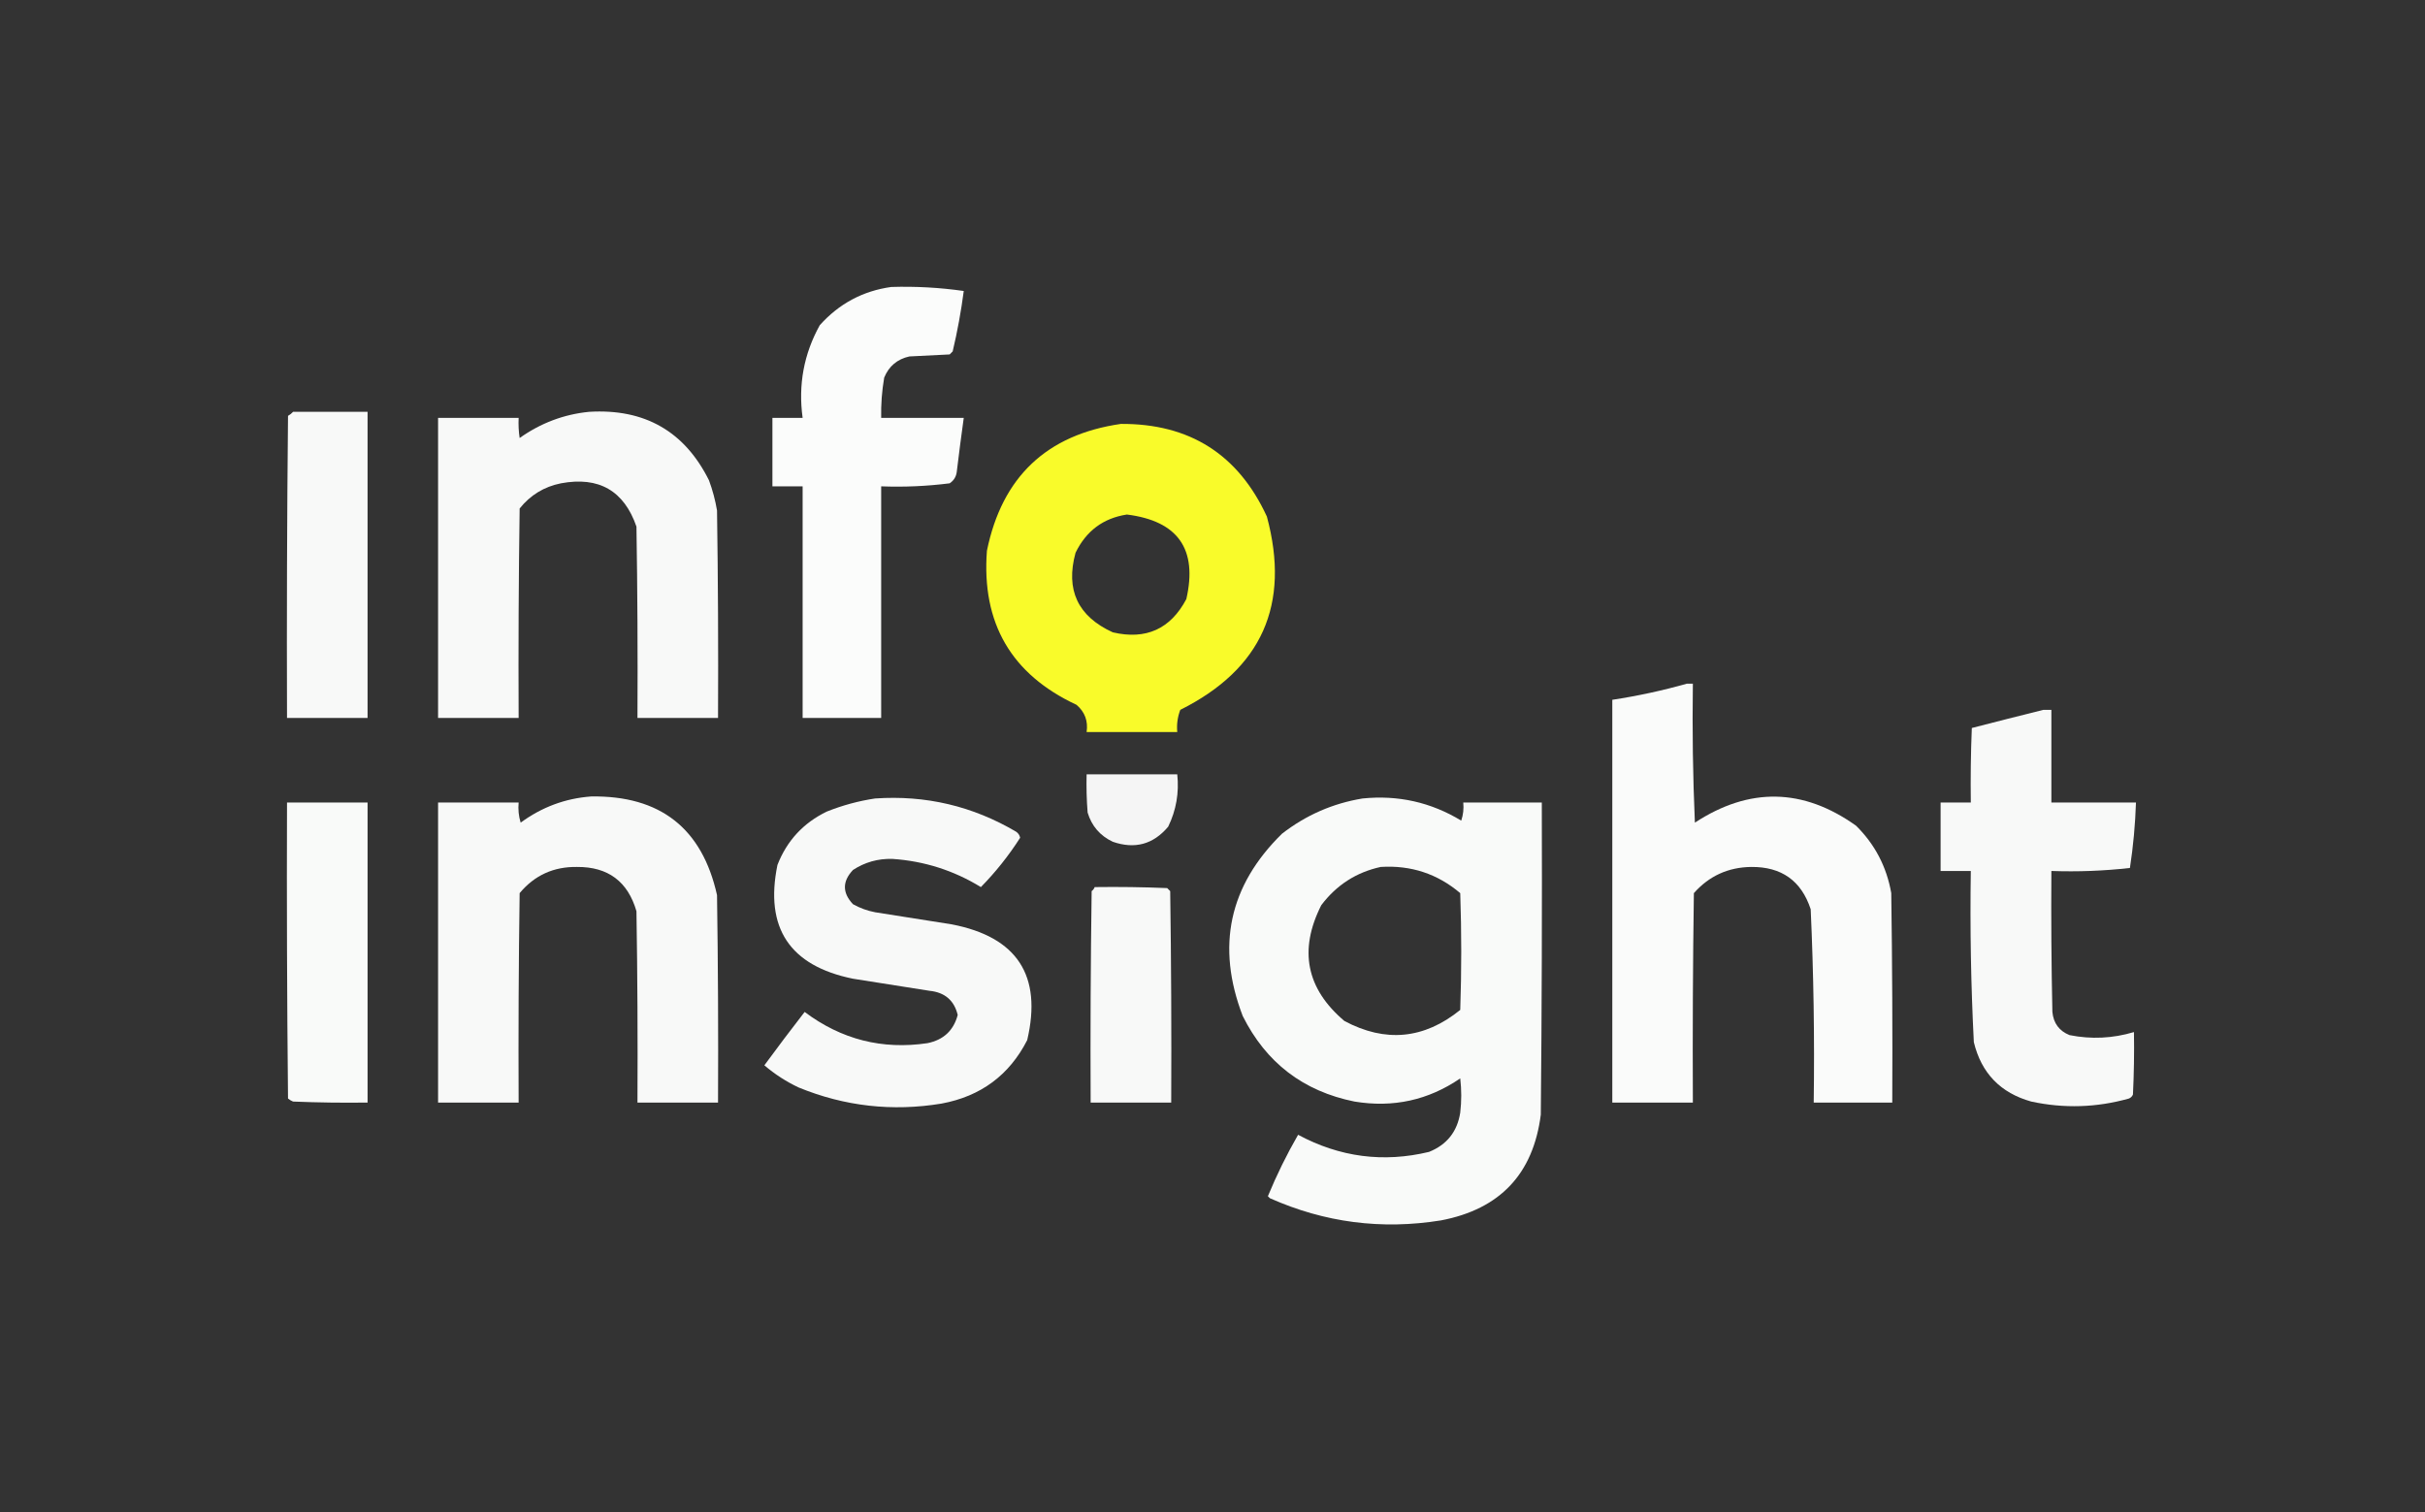 <?xml version="1.0" encoding="UTF-8"?>
<!DOCTYPE svg PUBLIC "-//W3C//DTD SVG 1.1//EN" "http://www.w3.org/Graphics/SVG/1.1/DTD/svg11.dtd">
<svg xmlns="http://www.w3.org/2000/svg" version="1.1" width="1204px" height="751px" style="shape-rendering:geometricPrecision; text-rendering:geometricPrecision; image-rendering:optimizeQuality; fill-rule:evenodd; clip-rule:evenodd" xmlns:xlink="http://www.w3.org/1999/xlink">
<rect width="100%" height="100%" fill="#333333" stroke="none"/>
<g><path style="opacity:0.983" fill="#fefffe" d="M 442.5,142.5 C 454.573,142.129 466.573,142.796 478.5,144.5C 477.175,154.61 475.342,164.61 473,174.5C 472.5,175 472,175.5 471.5,176C 464.833,176.333 458.167,176.667 451.5,177C 445.499,178.336 441.332,181.836 439,187.5C 437.863,194.12 437.363,200.786 437.5,207.5C 451.167,207.5 464.833,207.5 478.5,207.5C 477.253,216.476 476.086,225.476 475,234.5C 474.654,236.848 473.487,238.681 471.5,240C 460.244,241.433 448.91,241.933 437.5,241.5C 437.5,279.833 437.5,318.167 437.5,356.5C 424.5,356.5 411.5,356.5 398.5,356.5C 398.5,318.167 398.5,279.833 398.5,241.5C 393.5,241.5 388.5,241.5 383.5,241.5C 383.5,230.167 383.5,218.833 383.5,207.5C 388.5,207.5 393.5,207.5 398.5,207.5C 396.255,191.126 399.088,175.793 407,161.5C 416.581,150.795 428.414,144.462 442.5,142.5 Z"/></g>
<g><path style="opacity:0.965" fill="#fefffe" d="M 145.5,204.5 C 157.833,204.5 170.167,204.5 182.5,204.5C 182.5,255.167 182.5,305.833 182.5,356.5C 169.167,356.5 155.833,356.5 142.5,356.5C 142.333,306.499 142.5,256.499 143,206.5C 143.995,205.934 144.828,205.267 145.5,204.5 Z"/></g>
<g><path style="opacity:0.971" fill="#fefffe" d="M 292.5,204.5 C 320.033,202.837 339.866,214.171 352,238.5C 353.802,243.375 355.135,248.375 356,253.5C 356.5,287.832 356.667,322.165 356.5,356.5C 343.167,356.5 329.833,356.5 316.5,356.5C 316.667,324.832 316.5,293.165 316,261.5C 309.823,243.653 297.323,236.486 278.5,240C 270.153,241.679 263.32,245.846 258,252.5C 257.5,287.165 257.333,321.832 257.5,356.5C 244.167,356.5 230.833,356.5 217.5,356.5C 217.5,306.833 217.5,257.167 217.5,207.5C 230.833,207.5 244.167,207.5 257.5,207.5C 257.335,210.85 257.502,214.183 258,217.5C 268.46,210.074 279.96,205.74 292.5,204.5 Z"/></g>
<g><path style="opacity:0.98" fill="#fdff2a" d="M 556.5,210.5 C 590.615,210.3 614.781,225.633 629,256.5C 640.774,300.28 626.44,332.28 586,352.5C 584.663,356.026 584.163,359.692 584.5,363.5C 569.5,363.5 554.5,363.5 539.5,363.5C 540.29,358.031 538.623,353.531 534.5,350C 502.111,334.897 487.277,309.397 490,273.5C 497.494,236.835 519.661,215.835 556.5,210.5 Z M 559.5,255.5 C 584.86,258.683 594.694,272.683 589,297.5C 581.136,312.346 568.97,317.846 552.5,314C 535.122,306.078 528.956,292.911 534,274.5C 539.262,263.638 547.762,257.304 559.5,255.5 Z"/></g>
<g><path style="opacity:0.977" fill="#fefffe" d="M 837.5,339.5 C 838.5,339.5 839.5,339.5 840.5,339.5C 840.167,362.51 840.5,385.51 841.5,408.5C 868.558,390.788 895.225,391.288 921.5,410C 930.883,419.263 936.716,430.43 939,443.5C 939.5,478.165 939.667,512.832 939.5,547.5C 926.5,547.5 913.5,547.5 900.5,547.5C 900.947,515.468 900.447,483.468 899,451.5C 894.353,437.369 884.519,430.369 869.5,430.5C 858.064,430.636 848.564,434.969 841,443.5C 840.5,478.165 840.333,512.832 840.5,547.5C 827.167,547.5 813.833,547.5 800.5,547.5C 800.5,480.833 800.5,414.167 800.5,347.5C 813.111,345.58 825.444,342.913 837.5,339.5 Z"/></g>
<g><path style="opacity:0.972" fill="#fefffe" d="M 1014.5,352.5 C 1015.83,352.5 1017.17,352.5 1018.5,352.5C 1018.5,367.833 1018.5,383.167 1018.5,398.5C 1032.5,398.5 1046.5,398.5 1060.5,398.5C 1060.14,409.442 1059.14,420.275 1057.5,431C 1044.6,432.462 1031.6,432.962 1018.5,432.5C 1018.33,455.836 1018.5,479.169 1019,502.5C 1019.54,508.1 1022.37,511.934 1027.5,514C 1038.28,516.159 1048.95,515.659 1059.5,512.5C 1059.67,522.839 1059.5,533.172 1059,543.5C 1058.61,544.428 1057.95,545.095 1057,545.5C 1040.94,550.013 1024.78,550.513 1008.5,547C 993.224,542.724 983.724,532.891 980,517.5C 978.56,489.2 978.06,460.866 978.5,432.5C 973.5,432.5 968.5,432.5 963.5,432.5C 963.5,421.167 963.5,409.833 963.5,398.5C 968.5,398.5 973.5,398.5 978.5,398.5C 978.333,386.162 978.5,373.829 979,361.5C 990.911,358.423 1002.74,355.423 1014.5,352.5 Z"/></g>
<g><path style="opacity:0.953" fill="#fefffe" d="M 539.5,384.5 C 554.5,384.5 569.5,384.5 584.5,384.5C 585.484,393.649 583.984,402.316 580,410.5C 572.61,419.294 563.443,421.794 552.5,418C 546.18,415.014 542.013,410.181 540,403.5C 539.5,397.175 539.334,390.842 539.5,384.5 Z"/></g>
<g><path style="opacity:0.971" fill="#fefffe" d="M 293.5,395.5 C 327.784,394.974 348.617,411.307 356,444.5C 356.5,478.832 356.667,513.165 356.5,547.5C 343.167,547.5 329.833,547.5 316.5,547.5C 316.667,515.832 316.5,484.165 316,452.5C 311.73,437.732 301.896,430.399 286.5,430.5C 274.883,430.312 265.383,434.645 258,443.5C 257.5,478.165 257.333,512.832 257.5,547.5C 244.167,547.5 230.833,547.5 217.5,547.5C 217.5,497.833 217.5,448.167 217.5,398.5C 230.833,398.5 244.167,398.5 257.5,398.5C 257.18,401.898 257.513,405.232 258.5,408.5C 269.018,400.775 280.684,396.442 293.5,395.5 Z"/></g>
<g><path style="opacity:0.971" fill="#fefffe" d="M 434.5,396.5 C 459.587,394.772 482.92,400.272 504.5,413C 505.574,413.739 506.241,414.739 506.5,416C 500.82,424.883 494.32,433.05 487,440.5C 473.501,432.223 458.835,427.556 443,426.5C 435.887,426.319 429.387,428.153 423.5,432C 418.167,437.667 418.167,443.333 423.5,449C 426.948,450.927 430.615,452.261 434.5,453C 447.167,455 459.833,457 472.5,459C 505.037,465.263 517.537,484.43 510,516.5C 501.116,533.884 486.949,544.384 467.5,548C 443.054,552.041 419.387,549.375 396.5,540C 390.323,537.081 384.656,533.414 379.5,529C 386.045,520.077 392.712,511.244 399.5,502.5C 417.718,516.187 438.052,521.354 460.5,518C 468.446,516.384 473.446,511.718 475.5,504C 473.756,496.769 469.089,492.769 461.5,492C 448.835,490 436.168,488 423.5,486C 392.083,479.601 379.583,460.768 386,429.5C 390.688,417.477 398.855,408.644 410.5,403C 418.37,399.869 426.37,397.702 434.5,396.5 Z"/></g>
<g><path style="opacity:0.974" fill="#fefffe" d="M 676.5,396.5 C 694.117,394.711 710.45,398.378 725.5,407.5C 726.484,404.572 726.817,401.572 726.5,398.5C 739.5,398.5 752.5,398.5 765.5,398.5C 765.667,450.168 765.5,501.834 765,553.5C 761.266,582.903 744.766,600.403 715.5,606C 686.02,610.774 657.687,607.107 630.5,595C 630.167,594.667 629.833,594.333 629.5,594C 633.861,583.445 638.861,573.278 644.5,563.5C 665.183,574.617 686.849,577.45 709.5,572C 718.364,568.44 723.53,561.94 725,552.5C 725.667,546.833 725.667,541.167 725,535.5C 709.154,546.338 691.654,550.171 672.5,547C 647.069,541.87 628.569,527.703 617,504.5C 603.726,469.948 610.226,439.781 636.5,414C 648.419,404.756 661.752,398.922 676.5,396.5 Z M 685.5,430.5 C 700.492,429.553 713.659,433.887 725,443.5C 725.667,462.833 725.667,482.167 725,501.5C 707.03,516.02 687.864,517.853 667.5,507C 648.562,490.975 644.728,471.808 656,449.5C 663.555,439.481 673.389,433.148 685.5,430.5 Z"/></g>
<g><path style="opacity:0.973" fill="#fefffe" d="M 142.5,398.5 C 155.833,398.5 169.167,398.5 182.5,398.5C 182.5,448.167 182.5,497.833 182.5,547.5C 170.162,547.667 157.829,547.5 145.5,547C 144.584,546.626 143.75,546.126 143,545.5C 142.5,496.501 142.333,447.501 142.5,398.5 Z"/></g>
<g><path style="opacity:0.966" fill="#fefffe" d="M 543.5,440.5 C 555.505,440.333 567.505,440.5 579.5,441C 580,441.5 580.5,442 581,442.5C 581.5,477.498 581.667,512.498 581.5,547.5C 568.167,547.5 554.833,547.5 541.5,547.5C 541.333,512.498 541.5,477.498 542,442.5C 542.717,441.956 543.217,441.289 543.5,440.5 Z"/></g>
</svg>